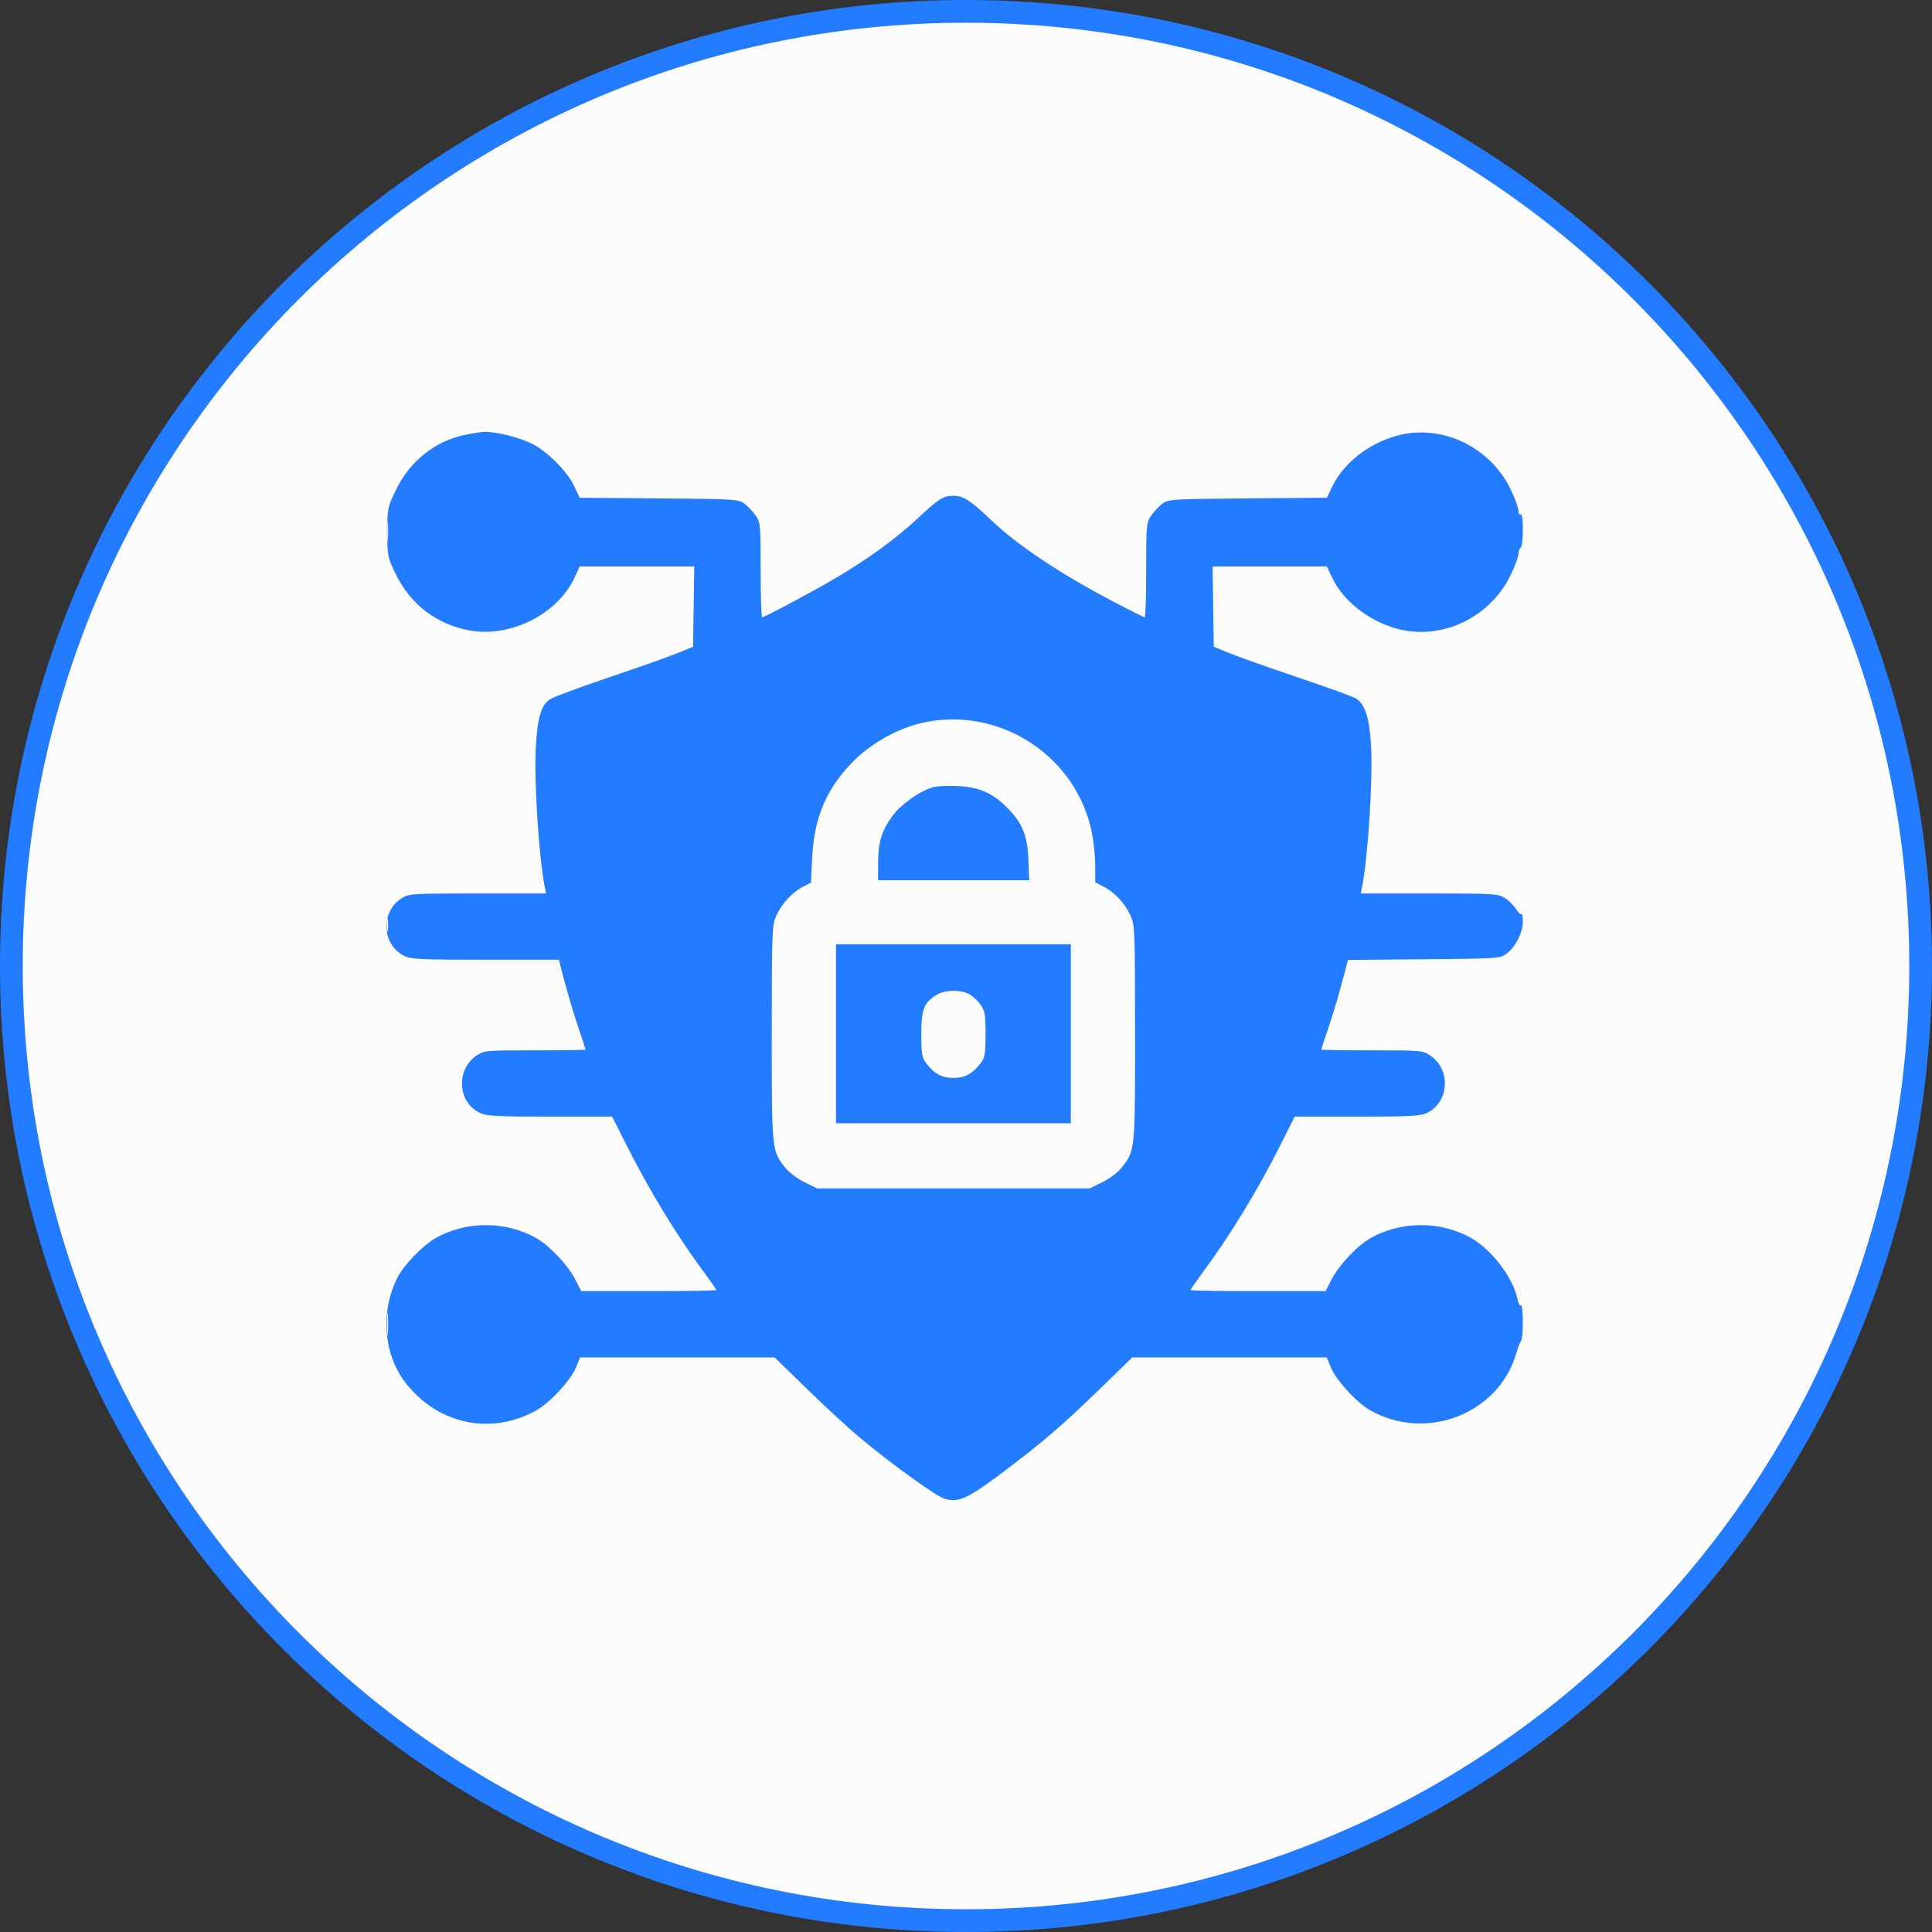 <svg width="85" height="85" viewBox="0 0 85 85" fill="none" xmlns="http://www.w3.org/2000/svg">
<rect x="0" y="0" width="85" height="85" fill="#333333" stroke="none"/>
<path d="M42.5 0.5C65.696 0.5 84.5 19.304 84.5 42.5C84.5 65.696 65.696 84.5 42.5 84.5C19.304 84.5 0.5 65.696 0.5 42.5C0.5 19.304 19.304 0.5 42.5 0.5Z" fill="#FCFCFC" stroke="#237BFF"/>
<path fill-rule="evenodd" clip-rule="evenodd" d="M20.427 19.138C19.104 19.425 18.015 20.307 17.402 21.588C17.052 22.319 17.04 22.381 17.04 23.414C17.04 24.447 17.052 24.509 17.402 25.24C18.053 26.599 19.243 27.499 20.72 27.747C22.492 28.044 24.536 27.002 25.269 25.428L25.505 24.921H28.025H30.545L30.519 26.687L30.492 28.454L29.81 28.734C29.435 28.887 28.075 29.369 26.788 29.803C25.501 30.237 24.333 30.671 24.191 30.769C23.804 31.035 23.65 31.555 23.575 32.843C23.488 34.329 23.705 37.711 23.971 39.041L24.025 39.308L21.02 39.308C18.193 39.309 17.996 39.32 17.697 39.502C16.721 40.095 16.785 41.583 17.808 42.067C18.095 42.202 18.593 42.224 21.364 42.224H24.587L24.694 42.638C24.971 43.703 25.203 44.492 25.472 45.286C25.633 45.761 25.764 46.163 25.764 46.18C25.764 46.196 24.762 46.21 23.537 46.21C21.383 46.21 21.298 46.217 20.978 46.431C20.045 47.052 20.127 48.498 21.122 48.969C21.405 49.102 21.87 49.126 24.194 49.126H26.933L27.531 50.317C28.551 52.349 29.772 54.355 30.981 55.986C31.275 56.383 31.516 56.729 31.516 56.757C31.516 56.784 30.179 56.806 28.544 56.806H25.573L25.317 56.304C25.006 55.69 24.208 54.832 23.642 54.501C22.272 53.7 20.483 53.7 19.113 54.501C18.592 54.806 17.759 55.673 17.498 56.184C16.705 57.734 16.872 59.653 17.909 60.922C19.341 62.676 21.59 63.136 23.553 62.076C24.16 61.749 25.099 60.746 25.335 60.172L25.521 59.723L29.801 59.723L34.081 59.722L35.504 61.108C36.287 61.87 37.306 62.811 37.77 63.2C39.218 64.415 41.2 65.844 41.581 65.948C42.171 66.11 42.575 65.929 43.991 64.87C45.811 63.508 46.739 62.714 48.389 61.108L49.812 59.722L54.092 59.723L58.373 59.723L58.556 60.169C58.782 60.714 59.664 61.684 60.243 62.023C62.706 63.462 65.947 62.213 66.713 59.528C66.782 59.287 66.874 59.049 66.919 58.998C67.029 58.873 67.023 57.364 66.913 57.431C66.865 57.461 66.799 57.343 66.766 57.17C66.592 56.261 65.669 55.021 64.78 54.501C63.41 53.7 61.621 53.7 60.251 54.501C59.686 54.832 58.888 55.69 58.576 56.304L58.321 56.806H55.349C53.715 56.806 52.377 56.784 52.377 56.757C52.377 56.729 52.618 56.383 52.912 55.986C54.121 54.355 55.343 52.349 56.363 50.317L56.961 49.126H59.699C62.024 49.126 62.488 49.102 62.771 48.969C63.766 48.498 63.849 47.052 62.916 46.431C62.595 46.217 62.51 46.21 60.357 46.21C59.131 46.21 58.129 46.196 58.129 46.18C58.129 46.163 58.261 45.761 58.422 45.286C58.69 44.493 58.923 43.701 59.198 42.641L59.304 42.232L62.64 42.204C65.873 42.177 65.986 42.169 66.27 41.967C66.665 41.686 67 41.034 67 40.546C67 40.329 66.971 40.179 66.935 40.215C66.9 40.25 66.79 40.148 66.692 39.987C66.595 39.827 66.371 39.608 66.197 39.502C65.898 39.32 65.701 39.309 62.874 39.308L59.868 39.308L59.922 39.041C60.185 37.73 60.405 34.277 60.32 32.795C60.251 31.587 60.058 30.983 59.66 30.73C59.541 30.655 58.392 30.239 57.105 29.804C55.819 29.369 54.459 28.887 54.083 28.734L53.401 28.454L53.374 26.687L53.348 24.921H55.862H58.375L58.617 25.429C59.158 26.565 60.489 27.517 61.858 27.747C63.709 28.057 65.628 27.036 66.465 25.293C66.652 24.904 66.805 24.489 66.805 24.37C66.805 24.252 66.849 24.128 66.903 24.095C66.956 24.061 67 23.706 67 23.305C67 22.844 66.964 22.598 66.903 22.636C66.848 22.67 66.805 22.596 66.805 22.469C66.805 22.344 66.652 21.924 66.465 21.535C65.628 19.792 63.709 18.771 61.858 19.081C60.491 19.311 59.158 20.263 58.619 21.395L58.38 21.898L54.898 21.927C51.542 21.955 51.407 21.963 51.142 22.159C50.99 22.271 50.768 22.507 50.647 22.684C50.437 22.992 50.428 23.088 50.428 25.081C50.428 26.223 50.398 27.157 50.363 27.157C50.327 27.157 49.702 26.845 48.974 26.463C46.627 25.234 44.742 23.973 43.566 22.846C42.699 22.015 42.378 21.81 41.947 21.814C41.49 21.818 41.321 21.924 40.371 22.811C39.437 23.682 38.227 24.565 36.829 25.395C35.823 25.993 33.644 27.157 33.53 27.157C33.495 27.157 33.466 26.223 33.466 25.081C33.466 23.088 33.457 22.992 33.246 22.684C33.126 22.507 32.903 22.271 32.752 22.159C32.487 21.963 32.352 21.955 28.989 21.927L25.501 21.898L25.267 21.396C24.976 20.771 24.124 19.902 23.452 19.544C22.93 19.267 21.849 18.989 21.329 19C21.168 19.004 20.762 19.066 20.427 19.138ZM17.024 23.414C17.024 23.842 17.042 24.005 17.062 23.776C17.083 23.547 17.083 23.197 17.062 22.998C17.041 22.799 17.024 22.986 17.024 23.414ZM40.906 31.735C39.666 31.942 38.365 32.637 37.462 33.575C36.338 34.745 35.816 36 35.733 37.733L35.68 38.832L35.328 39.013C34.852 39.258 34.395 39.752 34.156 40.28C33.965 40.701 33.957 40.901 33.955 45.444C33.953 50.628 33.953 50.625 34.541 51.366C34.71 51.579 35.078 51.858 35.395 52.013L35.951 52.286H41.947H47.942L48.498 52.013C48.815 51.858 49.183 51.579 49.352 51.366C49.941 50.625 49.941 50.628 49.938 45.444C49.936 40.901 49.928 40.701 49.738 40.28C49.496 39.747 49.04 39.257 48.551 39.006L48.186 38.818V38.087C48.186 37.685 48.117 37.018 48.032 36.606C47.368 33.362 44.189 31.189 40.906 31.735ZM41.021 34.642C40.45 34.819 39.658 35.377 39.295 35.857C38.803 36.507 38.632 37.049 38.632 37.964V38.725H41.956H45.28L45.246 37.826C45.206 36.753 44.975 36.194 44.291 35.514C43.647 34.874 43.042 34.617 42.093 34.581C41.664 34.564 41.181 34.592 41.021 34.642ZM17.019 40.718C17.02 40.985 17.038 41.083 17.061 40.935C17.083 40.787 17.082 40.569 17.059 40.449C17.036 40.329 17.018 40.45 17.019 40.718ZM36.78 45.481V49.418H41.947H47.113V45.481V41.544H41.947H36.78V45.481ZM41.211 43.766C40.647 44.11 40.533 44.399 40.533 45.498C40.533 46.345 40.562 46.525 40.734 46.756C41.094 47.237 41.435 47.425 41.947 47.425C42.458 47.425 42.799 47.237 43.159 46.756C43.331 46.525 43.36 46.345 43.36 45.498C43.36 44.618 43.335 44.474 43.133 44.191C43.008 44.017 42.78 43.809 42.626 43.73C42.241 43.531 41.57 43.548 41.211 43.766ZM17.025 58.264C17.025 58.719 17.042 58.904 17.062 58.677C17.083 58.45 17.083 58.078 17.062 57.851C17.042 57.624 17.025 57.81 17.025 58.264Z" fill="#237BFF"/>
</svg>
